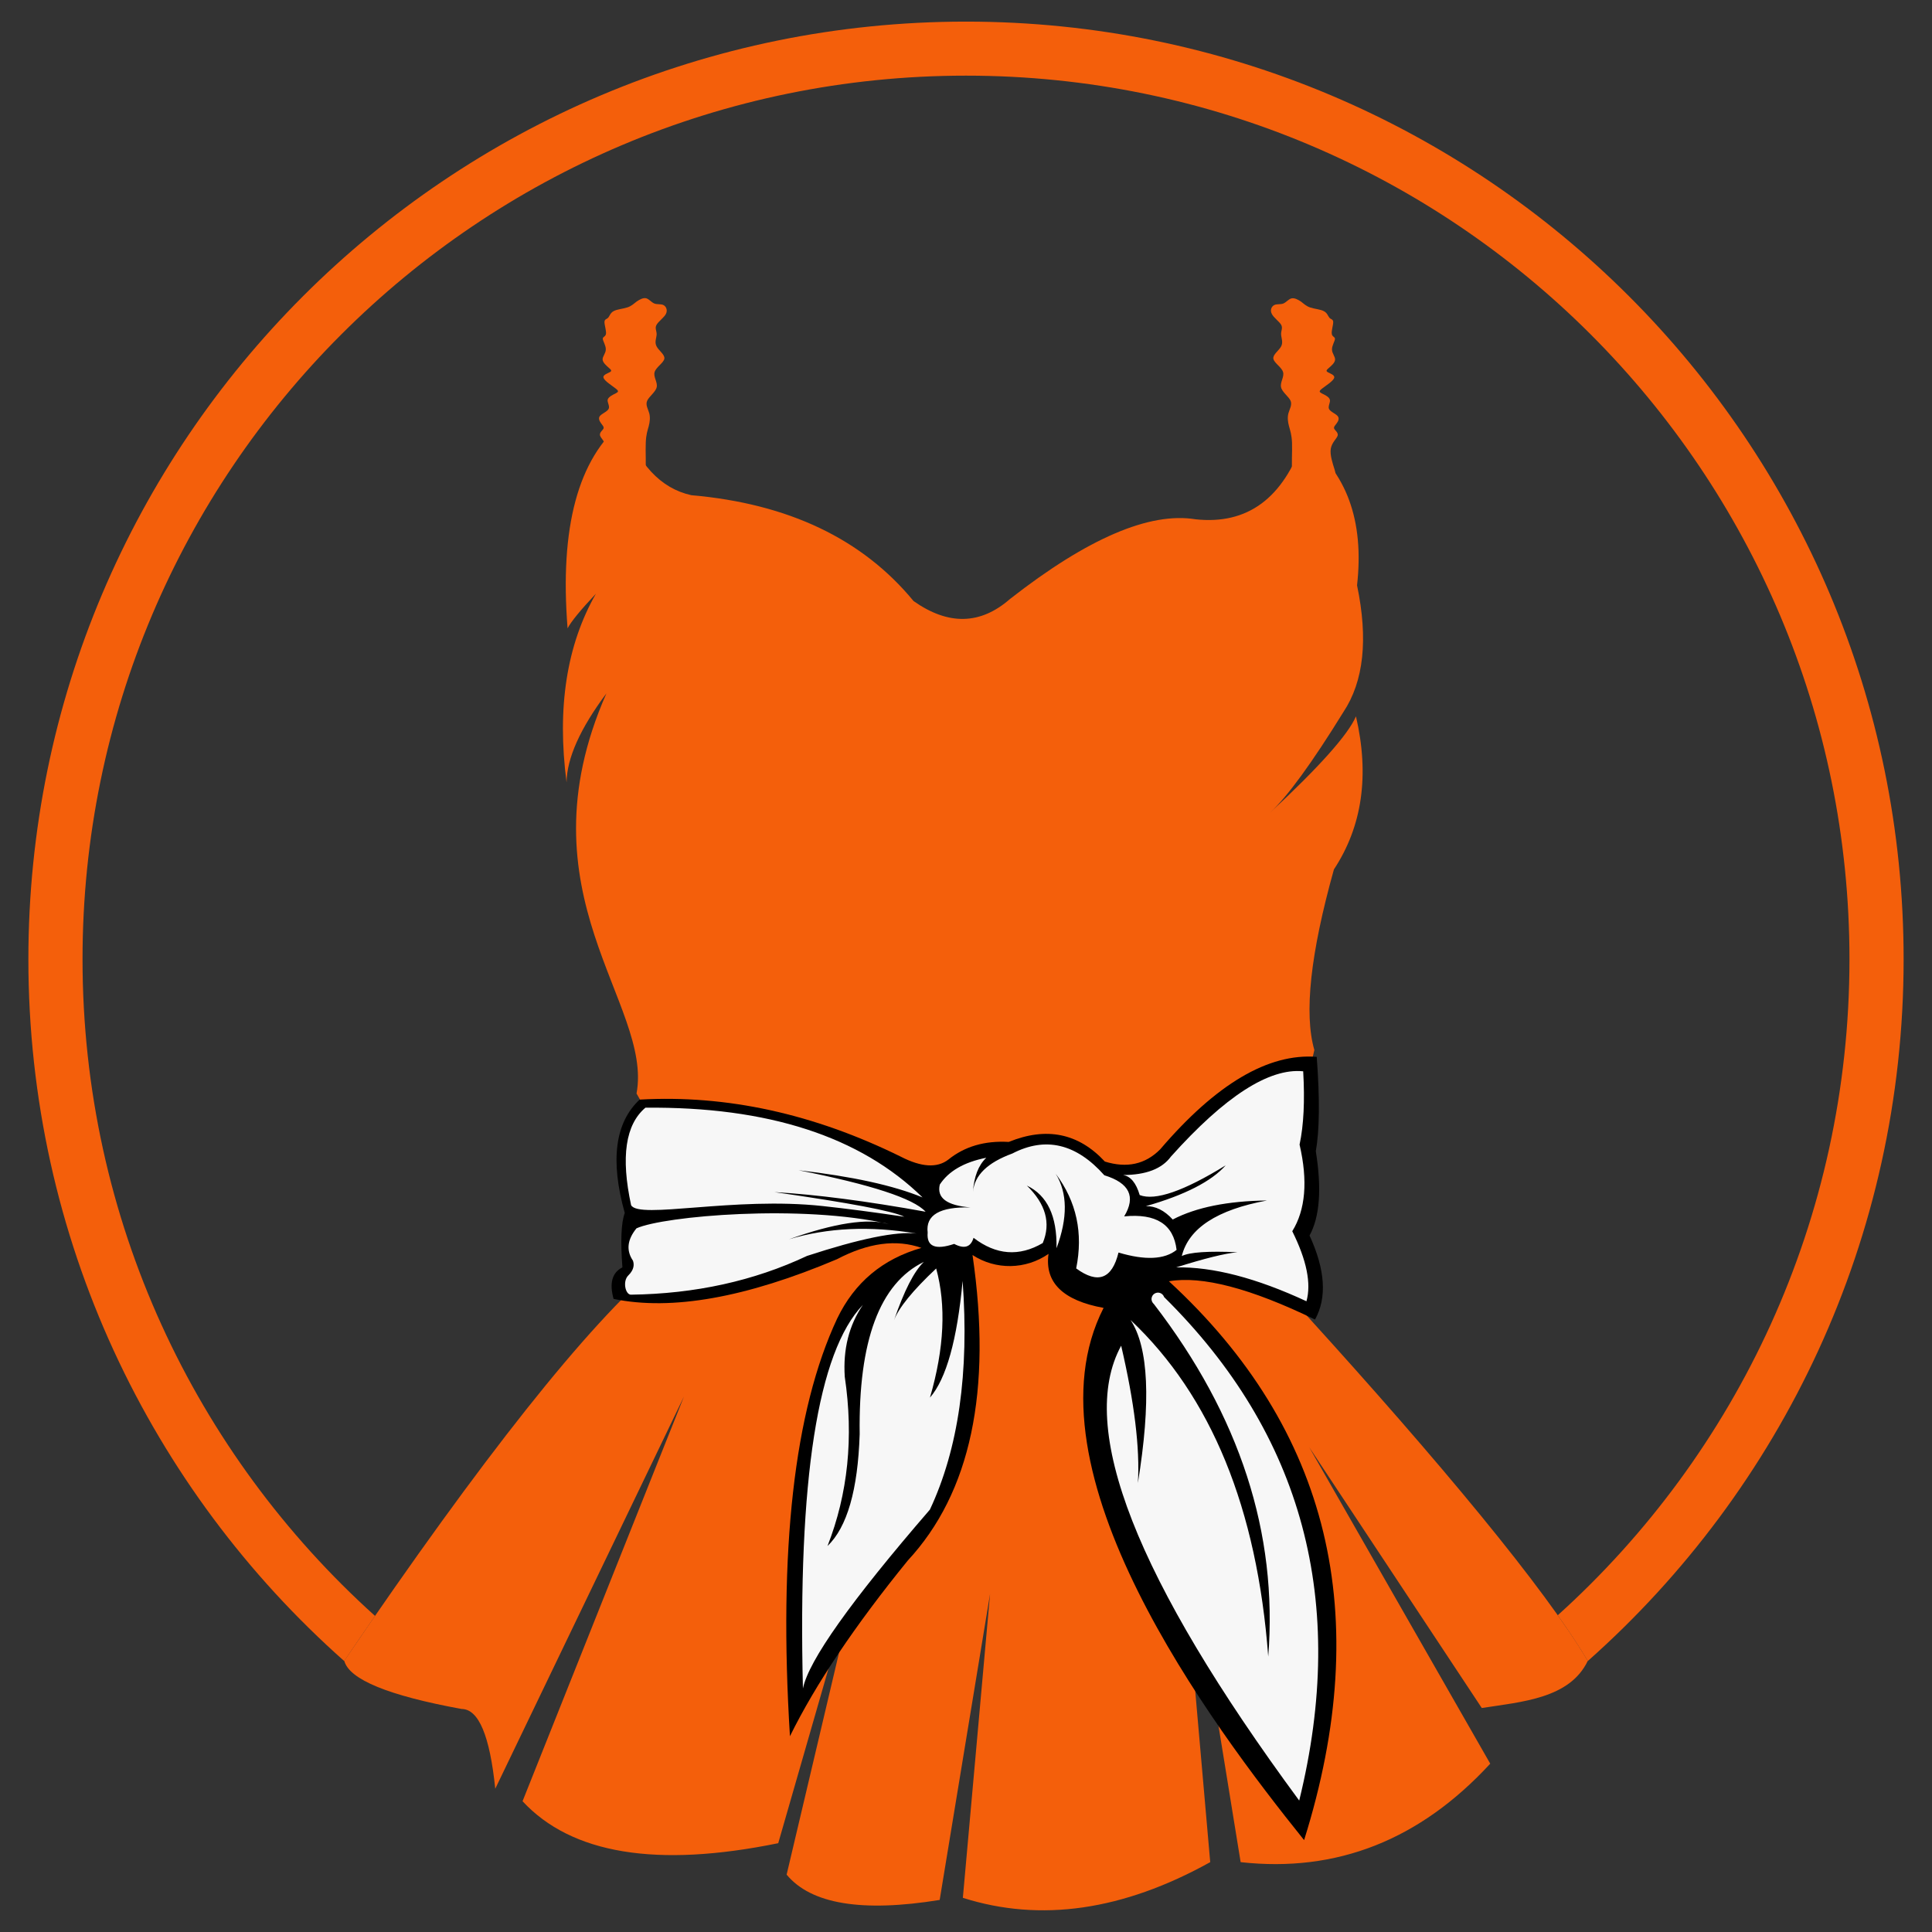 <?xml version="1.0" encoding="utf-8"?>
<!-- Generator: Adobe Illustrator 16.0.0, SVG Export Plug-In . SVG Version: 6.00 Build 0)  -->
<!DOCTYPE svg PUBLIC "-//W3C//DTD SVG 1.1//EN" "http://www.w3.org/Graphics/SVG/1.1/DTD/svg11.dtd">
<svg version="1.1" id="Calque_1" xmlns="http://www.w3.org/2000/svg" xmlns:xlink="http://www.w3.org/1999/xlink" x="0px" y="0px"
	 width="32px" height="32px" viewBox="0 0 32 32" enable-background="new 0 0 32 32" xml:space="preserve">
<rect x="0" y="0" width="32" height="32" fill="#333333" stroke="none"/>
<g>
	<path fill-rule="evenodd" clip-rule="evenodd" fill="#F45F0B" d="M10.911,20.947c0.265-1.023,0.143-1.967-0.368-2.835
		c0.277-1.486-1.968-3.295-0.499-6.627c-0.436,0.583-0.655,1.075-0.66,1.474c-0.161-1.234,0.001-2.275,0.486-3.125
		c-0.254,0.27-0.411,0.461-0.469,0.573c-0.133-1.671,0.173-2.811,0.921-3.421c0.242,0.698,0.618,1.103,1.128,1.216
		c1.608,0.14,2.835,0.725,3.681,1.753c0.576,0.406,1.107,0.395,1.598-0.034c1.285-1.005,2.311-1.444,3.073-1.32
		c0.859,0.093,1.455-0.347,1.788-1.32c0.713,0.535,1.008,1.339,0.887,2.414c0.186,0.89,0.112,1.59-0.227,2.1
		c-0.523,0.847-0.929,1.402-1.215,1.667c0.82-0.763,1.295-1.296,1.424-1.597c0.227,0.979,0.103,1.824-0.365,2.535
		c-0.39,1.394-0.498,2.391-0.324,2.992c-0.555,2.251-0.6,3.712-0.138,4.385c2.197,2.416,3.962,4.535,4.666,5.733
		c-0.299,0.624-1.093,0.677-1.755,0.78c-1.905-2.879-2.858-4.319-2.858-4.319c1.998,3.493,2.998,5.241,2.998,5.241
		c-1.163,1.263-2.542,1.808-4.134,1.631c-0.729-4.491-1.094-6.737-1.094-6.737c0.394,4.492,0.59,6.737,0.59,6.737
		c-1.446,0.803-2.812,0.999-4.097,0.591c0.3-3.357,0.451-5.036,0.451-5.036c-0.556,3.38-0.835,5.071-0.835,5.071
		c-1.285,0.208-2.13,0.069-2.535-0.419c0.88-3.727,1.32-5.59,1.32-5.59c-0.972,3.38-1.459,5.069-1.459,5.069
		c-2.012,0.412-3.424,0.179-4.235-0.695c1.781-4.468,2.673-6.702,2.673-6.702c-2.083,4.329-3.125,6.495-3.125,6.495
		c-0.09-0.879-0.275-1.319-0.557-1.321c-1.215-0.222-1.862-0.489-1.944-0.798C7.987,24.143,9.723,21.954,10.911,20.947z"/>
	<path fill-rule="evenodd" clip-rule="evenodd" d="M10.348,20.091c-0.243-0.87-0.162-1.496,0.246-1.878
		c1.44-0.082,2.883,0.234,4.326,0.945c0.34,0.175,0.602,0.191,0.787,0.049c0.269-0.218,0.603-0.316,1.001-0.293
		c0.624-0.254,1.154-0.146,1.592,0.325c0.365,0.113,0.67,0.046,0.916-0.202c0.927-1.084,1.792-1.595,2.593-1.532
		c0.053,0.702,0.046,1.222-0.015,1.563c0.1,0.624,0.065,1.089-0.104,1.396c0.261,0.567,0.291,1.031,0.091,1.392
		c-1.068-0.519-1.876-0.729-2.42-0.634c2.661,2.451,3.407,5.535,2.239,9.256c-1.547-1.924-4.69-6.134-3.321-8.815
		c-0.674-0.123-0.979-0.422-0.912-0.895c-0.378,0.262-0.875,0.27-1.259,0.019c0.327,2.248-0.03,3.936-1.072,5.06
		c-0.874,1.075-1.525,2.044-1.952,2.91c-0.191-3.089,0.069-5.394,0.782-6.917c0.287-0.597,0.752-0.987,1.396-1.171
		c-0.416-0.147-0.882-0.084-1.398,0.187c-1.507,0.638-2.74,0.857-3.701,0.658c-0.073-0.262-0.024-0.437,0.146-0.522
		C10.276,20.548,10.289,20.248,10.348,20.091z"/>
	<path fill-rule="evenodd" clip-rule="evenodd" fill="#F7F7F7" d="M10.453,19.961c-0.172-0.797-0.094-1.334,0.237-1.614
		c2.027-0.02,3.559,0.477,4.59,1.486c-0.484-0.2-1.169-0.348-2.052-0.45c1.202,0.238,1.902,0.467,2.103,0.687
		c-0.982-0.177-1.816-0.285-2.504-0.325c1.248,0.179,1.964,0.314,2.151,0.408c-0.503-0.075-0.953-0.134-1.352-0.177
		C12.16,19.816,10.58,20.201,10.453,19.961L10.453,19.961z M19.281,21.483c2.3,2.272,3.046,5.053,2.238,8.34
		c-2.703-3.667-3.688-6.179-2.949-7.534c0.219,0.94,0.312,1.698,0.277,2.274c0.219-1.348,0.178-2.247-0.122-2.7
		c1.335,1.26,2.097,3.118,2.281,5.575c0.161-2.043-0.471-3.99-1.895-5.84c-0.034-0.03-0.048-0.077-0.031-0.119
		c0.015-0.042,0.056-0.069,0.101-0.069C19.227,21.411,19.266,21.44,19.281,21.483L19.281,21.483z M19.394,19.157
		c-0.148,0.202-0.412,0.304-0.794,0.305c0.125,0.019,0.217,0.129,0.277,0.332c0.256,0.099,0.731-0.065,1.425-0.493
		c-0.237,0.267-0.679,0.493-1.323,0.677c0.158-0.004,0.308,0.07,0.445,0.221c0.388-0.202,0.908-0.307,1.561-0.315
		c-0.827,0.153-1.297,0.46-1.411,0.92c0.131-0.064,0.44-0.085,0.922-0.063c-0.21,0.019-0.548,0.104-1.015,0.251
		c0.605-0.012,1.325,0.174,2.158,0.561c0.082-0.294,0.004-0.68-0.235-1.16c0.22-0.355,0.26-0.834,0.121-1.435
		c0.069-0.323,0.088-0.728,0.06-1.214C21.021,17.687,20.289,18.158,19.394,19.157L19.394,19.157z M16.076,19.999
		c-0.51-0.013-0.747,0.125-0.711,0.416c-0.02,0.231,0.127,0.293,0.439,0.188c0.168,0.088,0.275,0.055,0.321-0.101
		c0.374,0.287,0.756,0.315,1.146,0.087c0.138-0.33,0.05-0.647-0.263-0.952c0.338,0.161,0.502,0.506,0.491,1.038
		c0.188-0.505,0.183-0.916-0.013-1.234c0.346,0.461,0.457,0.984,0.339,1.568c0.359,0.263,0.594,0.175,0.701-0.263
		c0.442,0.132,0.763,0.116,0.962-0.044c-0.05-0.423-0.339-0.607-0.868-0.555c0.197-0.326,0.088-0.553-0.329-0.681
		c-0.465-0.524-0.974-0.645-1.524-0.36c-0.41,0.15-0.628,0.361-0.652,0.636c0.018-0.253,0.09-0.442,0.221-0.566
		c-0.368,0.073-0.624,0.221-0.77,0.444C15.513,19.841,15.682,19.967,16.076,19.999L16.076,19.999z M14.292,21.613
		c-0.23,0.338-0.33,0.734-0.3,1.191c0.149,1.002,0.053,1.938-0.286,2.803c0.325-0.312,0.503-0.928,0.533-1.853
		c-0.022-1.546,0.331-2.497,1.063-2.853c-0.163,0.157-0.327,0.479-0.495,0.969c0.077-0.208,0.311-0.495,0.699-0.86
		c0.167,0.609,0.135,1.322-0.103,2.139c0.271-0.313,0.45-0.957,0.541-1.933c0.111,1.517-0.069,2.78-0.542,3.788
		c-1.308,1.513-2.009,2.5-2.103,2.963C13.214,24.509,13.544,22.391,14.292,21.613L14.292,21.613z M10.542,20.345
		c-0.153,0.188-0.173,0.367-0.058,0.536c0.021,0.062,0.021,0.147-0.076,0.243c-0.099,0.094-0.051,0.318,0.041,0.32
		c1.063-0.014,2.036-0.227,2.918-0.642c0.87-0.285,1.476-0.409,1.813-0.371c-0.766-0.129-1.469-0.097-2.111,0.095
		c0.752-0.268,1.303-0.353,1.653-0.252C13.281,19.941,10.993,20.141,10.542,20.345z"/>
	<path fill-rule="evenodd" clip-rule="evenodd" fill="#F45F0B" d="M10.69,7.813c0.014-0.12-0.001-0.339,0.006-0.48
		c0.005-0.14,0.03-0.204,0.049-0.274c0.018-0.069,0.027-0.143,0.009-0.213c-0.019-0.07-0.066-0.138-0.035-0.208
		c0.031-0.071,0.141-0.145,0.158-0.226c0.018-0.082-0.06-0.172-0.034-0.251c0.025-0.082,0.15-0.151,0.161-0.221
		c0.01-0.068-0.097-0.136-0.13-0.205c-0.036-0.069,0-0.139,0.002-0.197c0.001-0.058-0.033-0.103-0.002-0.157
		c0.029-0.055,0.123-0.119,0.156-0.182c0.031-0.063,0.003-0.124-0.041-0.146s-0.103-0.007-0.151-0.026S10.75,4.952,10.701,4.94
		c-0.049-0.011-0.108,0.021-0.157,0.055c-0.049,0.037-0.085,0.075-0.154,0.097c-0.067,0.023-0.168,0.029-0.226,0.061
		c-0.056,0.029-0.067,0.084-0.092,0.11c-0.023,0.025-0.059,0.022-0.06,0.07c-0.001,0.048,0.032,0.146,0.025,0.196
		C10.03,5.578,9.983,5.576,9.984,5.612c0.002,0.037,0.053,0.113,0.05,0.177c-0.001,0.064-0.056,0.115-0.053,0.167
		c0.004,0.052,0.066,0.103,0.104,0.137c0.038,0.033,0.053,0.049,0.018,0.07c-0.037,0.021-0.125,0.046-0.106,0.097
		c0.019,0.052,0.142,0.129,0.199,0.174c0.058,0.044,0.047,0.057,0.004,0.08c-0.043,0.022-0.118,0.055-0.134,0.102
		c-0.013,0.046,0.037,0.106,0.016,0.154c-0.021,0.046-0.108,0.078-0.143,0.117C9.906,6.925,9.927,6.97,9.952,7.006
		c0.024,0.036,0.055,0.061,0.044,0.092c-0.015,0.031-0.07,0.065-0.058,0.115c0.015,0.05,0.098,0.114,0.114,0.217
		c0.017,0.102-0.032,0.244-0.06,0.342c-0.03,0.098-0.04,0.152,0.059,0.165c0.1,0.013,0.307-0.016,0.415-0.016
		c0.109,0,0.12,0.029,0.146,0.032C10.638,7.956,10.679,7.934,10.69,7.813z"/>
	<path fill-rule="evenodd" clip-rule="evenodd" fill="#F45F0B" d="M21.403,7.813c-0.013-0.12,0.002-0.339-0.003-0.48
		c-0.006-0.14-0.032-0.204-0.05-0.274c-0.019-0.069-0.028-0.143-0.01-0.213c0.019-0.07,0.065-0.138,0.036-0.208
		c-0.032-0.071-0.142-0.145-0.158-0.226c-0.018-0.082,0.058-0.172,0.033-0.251c-0.025-0.082-0.151-0.151-0.16-0.221
		c-0.011-0.068,0.096-0.136,0.13-0.205c0.035-0.069,0-0.139-0.002-0.197c-0.003-0.058,0.031-0.103,0.002-0.157
		c-0.031-0.055-0.125-0.119-0.156-0.182c-0.033-0.063-0.004-0.124,0.04-0.146s0.103-0.007,0.151-0.026
		c0.048-0.019,0.087-0.074,0.136-0.085c0.05-0.011,0.109,0.021,0.159,0.055c0.047,0.037,0.086,0.075,0.153,0.097
		c0.069,0.023,0.168,0.029,0.225,0.061c0.056,0.029,0.068,0.084,0.092,0.11c0.023,0.025,0.061,0.022,0.061,0.07
		c0.001,0.048-0.032,0.146-0.023,0.196c0.006,0.048,0.053,0.046,0.052,0.083c-0.002,0.037-0.052,0.113-0.049,0.177
		c0.001,0.064,0.055,0.115,0.051,0.167c-0.003,0.052-0.065,0.103-0.104,0.137c-0.037,0.033-0.053,0.049-0.016,0.07
		c0.035,0.021,0.123,0.046,0.104,0.097c-0.018,0.052-0.142,0.129-0.199,0.174c-0.057,0.044-0.047,0.057-0.005,0.08
		c0.044,0.022,0.12,0.055,0.133,0.102c0.014,0.046-0.033,0.106-0.014,0.154c0.02,0.046,0.107,0.078,0.142,0.117
		c0.033,0.038,0.015,0.083-0.012,0.119c-0.025,0.036-0.056,0.061-0.044,0.092c0.015,0.031,0.071,0.065,0.058,0.115
		c-0.015,0.05-0.097,0.114-0.114,0.217c-0.017,0.102,0.031,0.244,0.062,0.342c0.028,0.098,0.037,0.152-0.062,0.165
		S21.736,7.92,21.628,7.92s-0.12,0.029-0.147,0.032C21.456,7.956,21.417,7.934,21.403,7.813z"/>
	<path fill-rule="evenodd" clip-rule="evenodd" fill="#F45F0B" d="M6.212,26.765c-2.975-2.679-4.845-6.56-4.845-10.877
		C1.367,7.805,7.918,1.253,16,1.253s14.633,6.552,14.633,14.635c0,4.312-1.864,8.188-4.832,10.866
		c0.199,0.281,0.366,0.535,0.497,0.757H26.3c3.208-2.846,5.23-6.999,5.23-11.623c0-8.578-6.953-15.53-15.53-15.53
		S0.47,7.31,0.47,15.888c0,4.626,2.023,8.78,5.232,11.625v-0.002C5.875,27.255,6.045,27.007,6.212,26.765z"/>
</g>
</svg>

